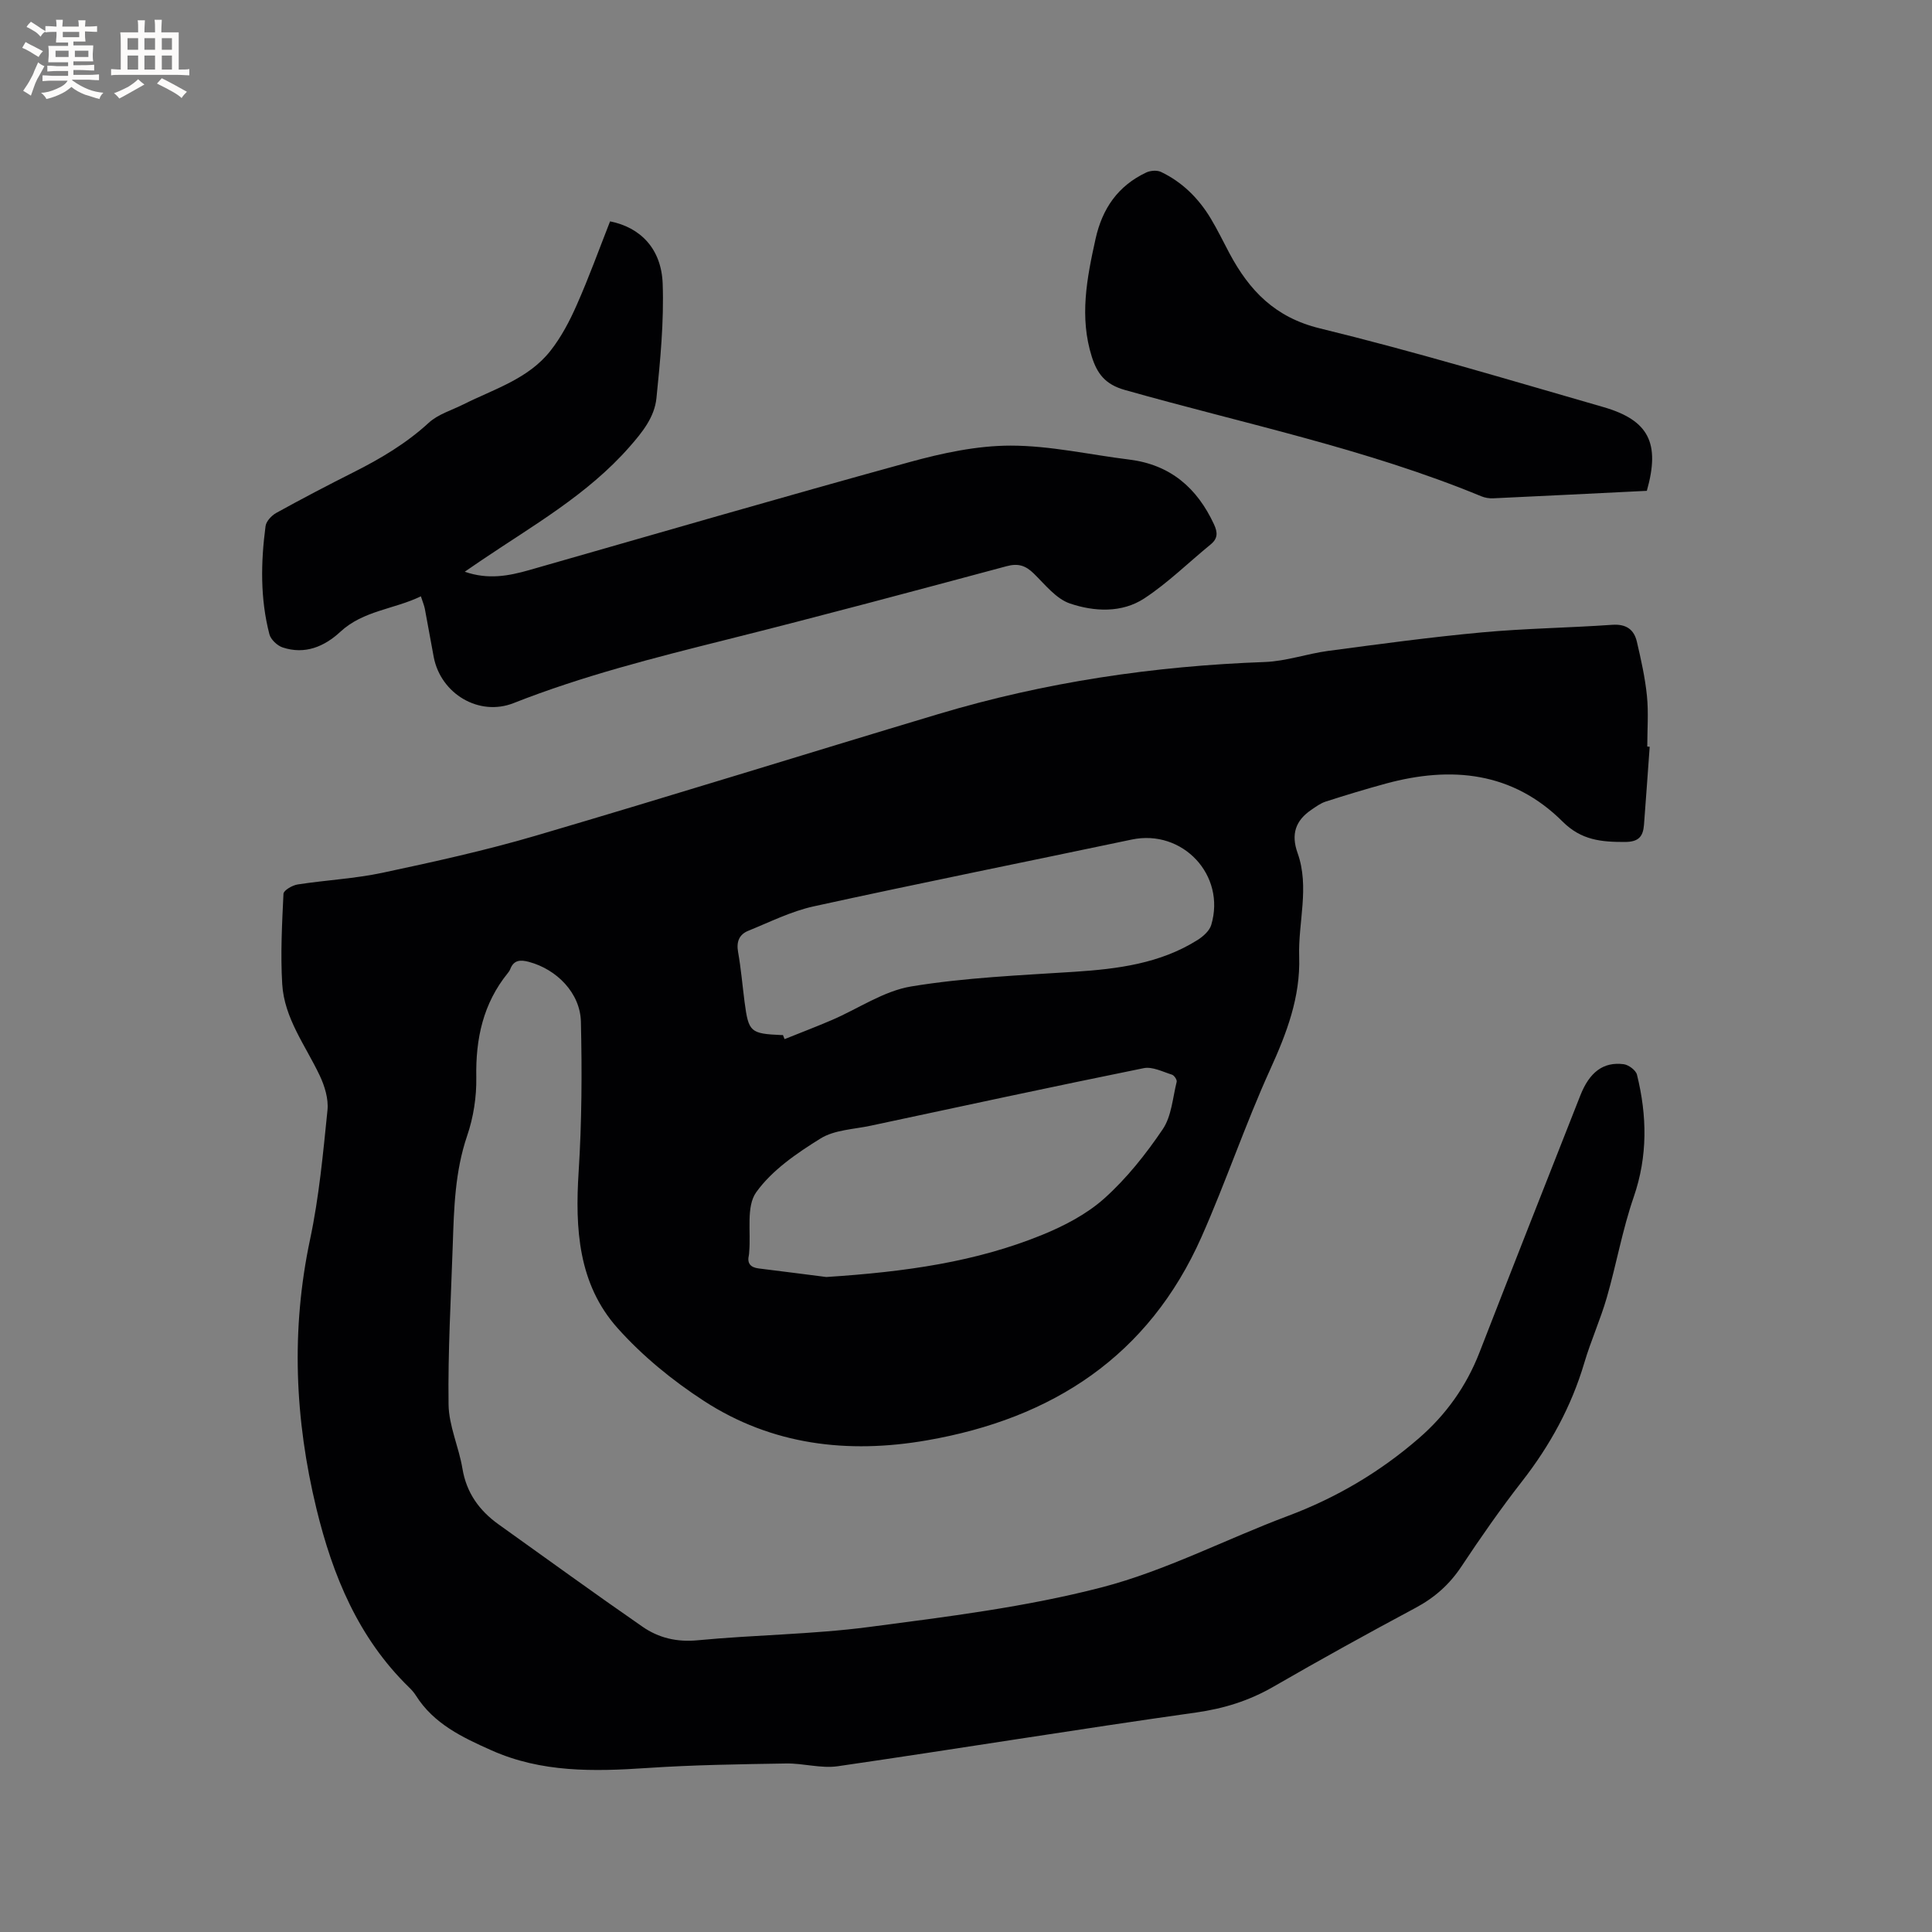 <svg enable-background="new 0 0 400 400" viewBox="0 0 400 400" xmlns="http://www.w3.org/2000/svg"><rect x="0" y="0" width="400" height="400" fill="#808080" stroke="none"/><g fill="#010103"><path d="m341.55 154.61c-.39 5.39-.77 10.77-1.18 16.16-.19 2.41-1.09 3.55-3.96 3.55-4.86.01-9-.35-12.87-4.2-10.36-10.33-23.05-11.57-36.6-7.89-4.18 1.14-8.34 2.4-12.47 3.73-1.06.34-2.03 1.06-2.97 1.7-3.28 2.23-4.24 5.05-2.85 8.95 2.52 7.06.1 14.3.33 21.45.27 8.4-2.58 15.83-6 23.36-5.16 11.35-9.15 23.23-14.2 34.63-10.95 24.72-30.86 37.65-56.89 42.16-16.36 2.84-32.06.98-46.13-8.15-6.52-4.23-12.75-9.32-17.91-15.1-8.14-9.12-8.8-20.58-8.05-32.35.66-10.33.71-20.72.47-31.08-.14-5.93-5-10.84-10.75-12.38-1.73-.46-3.14-.45-3.88 1.5-.11.29-.3.57-.5.81-5.12 6.31-6.68 13.59-6.53 21.6.07 4.04-.59 8.29-1.9 12.11-2.51 7.38-2.72 14.95-2.97 22.56-.37 11.02-1.02 22.05-.87 33.06.06 4.43 2.13 8.79 2.87 13.26.84 5.05 3.5 8.71 7.53 11.59 9.91 7.07 19.75 14.23 29.76 21.16 3.34 2.31 7.1 3.22 11.43 2.8 11.8-1.13 23.73-1.21 35.47-2.75 16.16-2.12 32.47-4.13 48.19-8.21 13.22-3.44 25.62-9.94 38.5-14.77 10.06-3.77 19.1-9.11 27.17-16.12 5.6-4.86 9.81-10.76 12.52-17.74 6.9-17.76 13.9-35.48 20.88-53.21 1.9-4.83 4.77-7.01 8.97-6.47 1.03.13 2.53 1.25 2.76 2.18 2.09 8.47 2.25 16.84-.68 25.33-2.34 6.77-3.58 13.91-5.57 20.8-1.32 4.57-3.3 8.94-4.65 13.5-2.68 9.06-7.1 17.12-12.9 24.56-4.43 5.68-8.56 11.61-12.54 17.61-2.47 3.73-5.55 6.46-9.49 8.57-9.9 5.29-19.73 10.73-29.45 16.34-5.03 2.9-10.23 4.52-16.04 5.34-24.75 3.49-49.41 7.53-74.15 11.12-3.46.5-7.13-.63-10.7-.57-9.62.16-19.25.29-28.84.94-10.99.74-21.82.95-32.15-3.66-6.02-2.68-11.96-5.48-15.66-11.36-.39-.62-.9-1.19-1.43-1.7-10.48-10.21-15.79-23.11-19.16-36.99-4.48-18.48-5.29-36.99-1.31-55.75 1.86-8.77 2.69-17.79 3.6-26.73.24-2.33-.57-4.99-1.6-7.17-2.93-6.2-7.35-11.86-7.77-18.96-.37-6.2-.04-12.46.26-18.68.03-.71 1.83-1.76 2.92-1.93 5.86-.91 11.84-1.2 17.62-2.43 10.65-2.27 21.32-4.62 31.76-7.69 27.82-8.18 55.51-16.83 83.29-25.16 22.04-6.61 44.61-9.95 67.6-10.78 4.39-.16 8.71-1.71 13.11-2.3 10.59-1.41 21.19-2.85 31.82-3.83 8.96-.83 17.98-.94 26.97-1.57 2.88-.2 4.52.94 5.12 3.51.86 3.7 1.7 7.43 2.08 11.2.35 3.46.07 6.99.07 10.49.17.03.34.04.5.05zm-170.47 109.78c16.66-1.08 31.01-3.17 44.59-8.68 4.62-1.88 9.32-4.32 12.99-7.61 4.61-4.14 8.59-9.15 12.07-14.3 1.83-2.7 2.06-6.5 2.89-9.83.1-.4-.52-1.33-.97-1.47-1.92-.6-4.06-1.71-5.85-1.35-18.88 3.83-37.72 7.89-56.56 11.92-3.51.75-7.48.85-10.37 2.65-4.91 3.05-10.04 6.55-13.31 11.13-2.11 2.96-1.07 8.16-1.45 12.36-.02.21-.01.43-.06.63-.41 1.74.33 2.57 2.05 2.78 5.35.66 10.68 1.35 13.98 1.77zm-8.98-50.1c.11.28.23.56.34.85 3.26-1.31 6.54-2.56 9.76-3.94 5.5-2.36 10.76-6.03 16.47-6.97 11.12-1.83 22.49-2.3 33.77-3.03 8.96-.59 17.72-1.69 25.51-6.59 1.15-.73 2.45-1.88 2.82-3.1 3.09-10.33-5.94-19.9-16.45-17.69-21.95 4.62-43.94 9.03-65.84 13.83-4.67 1.02-9.09 3.25-13.56 5.06-1.87.76-2.49 2.26-2.11 4.38.61 3.44.9 6.93 1.35 10.39.82 6.2 1.19 6.53 7.63 6.82.1-.01.21-.01.31-.01z"/><path d="m126.31 45.83c6.29 1.25 10.63 5.67 10.89 12.91.28 7.87-.49 15.82-1.29 23.69-.4 3.93-2.89 7.03-5.57 10.08-8.76 9.99-20.17 16.38-30.93 23.68-.94.64-1.88 1.29-3.19 2.18 4.82 1.68 9.07.88 13.35-.34 26.24-7.5 52.44-15.13 78.75-22.36 6.8-1.87 13.95-3.41 20.93-3.41 8.18 0 16.36 1.88 24.55 2.89 8.48 1.05 14.04 5.84 17.55 13.42.78 1.69.8 2.93-.71 4.16-4.57 3.73-8.82 7.94-13.72 11.16-4.65 3.05-10.37 2.76-15.39 1.06-2.87-.97-5.15-3.91-7.48-6.19-1.68-1.65-3.21-2.19-5.62-1.54-19.31 5.18-38.63 10.36-58.03 15.22-14.89 3.73-29.75 7.48-44.07 13.13-7.12 2.81-15.06-1.89-16.53-9.53-.64-3.32-1.2-6.67-1.84-9.99-.14-.71-.43-1.38-.82-2.59-5.57 2.7-11.9 2.93-16.66 7.33-3.33 3.09-7.35 4.78-11.95 3.26-1.12-.37-2.46-1.63-2.75-2.72-1.92-7.38-1.79-14.9-.8-22.4.13-1 1.23-2.18 2.19-2.72 5.28-2.92 10.63-5.72 16.02-8.43 5.6-2.82 10.91-5.96 15.58-10.25 1.94-1.78 4.78-2.6 7.22-3.83 6.31-3.16 13.37-5.24 17.95-11.04 2.25-2.85 4.01-6.2 5.48-9.55 2.52-5.68 4.63-11.54 6.89-17.28z"/><path d="m340.96 101.62c-10.7.53-21.26 1.06-31.82 1.55-.81.04-1.7-.11-2.45-.42-23.86-9.85-49.12-15.02-73.83-22.02-4.04-1.14-5.7-3.38-6.8-6.83-2.62-8.24-1.04-16.29.76-24.43 1.4-6.32 4.65-10.99 10.48-13.75.86-.41 2.23-.52 3.06-.13 4.41 2.1 7.78 5.45 10.29 9.61 1.42 2.35 2.61 4.84 3.91 7.27 4.12 7.7 9.42 13.25 18.68 15.51 19.72 4.81 39.18 10.67 58.69 16.29 9.44 2.72 11.83 7.46 9.03 17.35z"/></g><path d="m6.8 9.5c.6.3 1.3.7 2.1 1.1-.4.4-.7.8-.9 1.2-.7-.4-1.3-.8-1.8-1.1s-1.1-.6-1.6-.8c.2-.4.5-.8.7-1.2.4.2.8.5 1.5.8zm.9 6.9c-.3.6-.5 1.1-.7 1.7s-.4 1.1-.6 1.7c-.6-.4-1.1-.7-1.6-1 .7-1 1.2-1.8 1.5-2.4.3-.5.6-1.1.8-1.7.3-.6.5-1.2.8-1.8.3.3.8.6 1.3.8-.7 1.3-1.2 2.2-1.5 2.7zm.1-11c.4.3 1 .7 1.7 1.1-.5.2-.8.6-1.1 1.1-.5-.6-1-1-1.4-1.2s-.9-.6-1.5-.8c.2-.4.5-.7.9-1.1.5.3.9.6 1.4.9zm10.5 13.1c1 .4 2 .6 3.1.7-.4.4-.7.8-.8 1.3-.9-.2-1.9-.6-3-.9-1-.4-2-.9-2.8-1.6-.5.4-1.1.9-1.9 1.3s-1.9.9-3.3 1.2c-.1-.3-.5-.8-1.1-1.3 1 0 2.1-.3 3.2-.8 1.2-.5 1.9-1 2.3-1.7h-3.2c-.4 0-1 0-2 .1v-1.2c1 0 1.7.1 2 .1h3.3v-1h-2.3c-.2 0-.9 0-2 .1v-1.2c1.2 0 1.9.1 2 .1h2.3v-.8h-4.1c0-.7.1-1.2.1-1.6 0-.5 0-1.1-.1-1.8h4.1v-.7h-2.5c0-.6.1-1.1.1-1.6v-.6h-.5c-.4 0-1 0-1.8.1v-1.3c1.2 0 1.9.1 2.1.1h.2c0-.3 0-.8-.1-1.4h1.4c0 .6-.1 1-.1 1.4h3.4c0-.4 0-.8-.1-1.3h1.5c0 .4-.1.9-.1 1.3.7 0 1.5 0 2.5-.1v1.2c-1 0-1.8-.1-2.5-.1v.6c0 .3 0 .8.1 1.5h-2.5v.8h4.1c0 .7-.1 1.3-.1 1.8s0 1 .1 1.5h-4.1v.8h1.4c.8 0 1.8 0 2.9-.1v1.2c-1 0-1.9-.1-2.8-.1h-1.5v1h3.2c.3 0 1 0 2.1-.1v1.2c-1.1 0-1.8-.1-2.1-.1h-3.4l-.1.1c1.4 1 2.4 1.5 3.4 1.9zm-4.1-6.7v-1.3h-2.7v1.3zm2.2-4.1v-1.1h-3.4v1.1zm1.9 4.1v-1.3h-2.8v1.3z" fill="#fcfbfa"/><path d="m37 6.7v2.3 5.4c1 0 1.8 0 2.2-.1v1.3c-.6 0-1.5-.1-2.5-.1h-11.9c-.7 0-1.3 0-1.8.1v-1.3c.5 0 1.1.1 2 .1v-5.2c0-1 0-1.8-.1-2.5h3.7c0-1.3 0-2.1-.1-2.5h1.5c0 .4-.1 1.3-.1 2.5h2.2c0-1.2 0-2.1-.1-2.6h1.5c0 .4-.1 1.3-.1 2.6zm-12.3 13.7c-.3-.4-.7-.8-1.1-1.1 1.1-.4 2.1-.9 2.9-1.3.8-.5 1.5-1 2.1-1.6.4.4.9.8 1.3 1.1-2.5 1.4-4.2 2.4-5.2 2.9zm3.9-10.1v-2.4h-2.2v2.4zm0 4.1v-2.9h-2.2v2.9zm3.5-4.1v-2.4h-2.2v2.4zm0 4.1v-2.9h-2.2v2.9zm.4 2.9 1-1.1c.6.3 1.4.7 2.5 1.3s2 1.1 2.7 1.5c-.4.4-.8.8-1.1 1.3-.8-.8-2.5-1.7-5.1-3zm3.1-7v-2.4h-2.1v2.4zm0 4.1v-2.9h-2.1v2.9z" fill="#fcfbfa"/></svg>